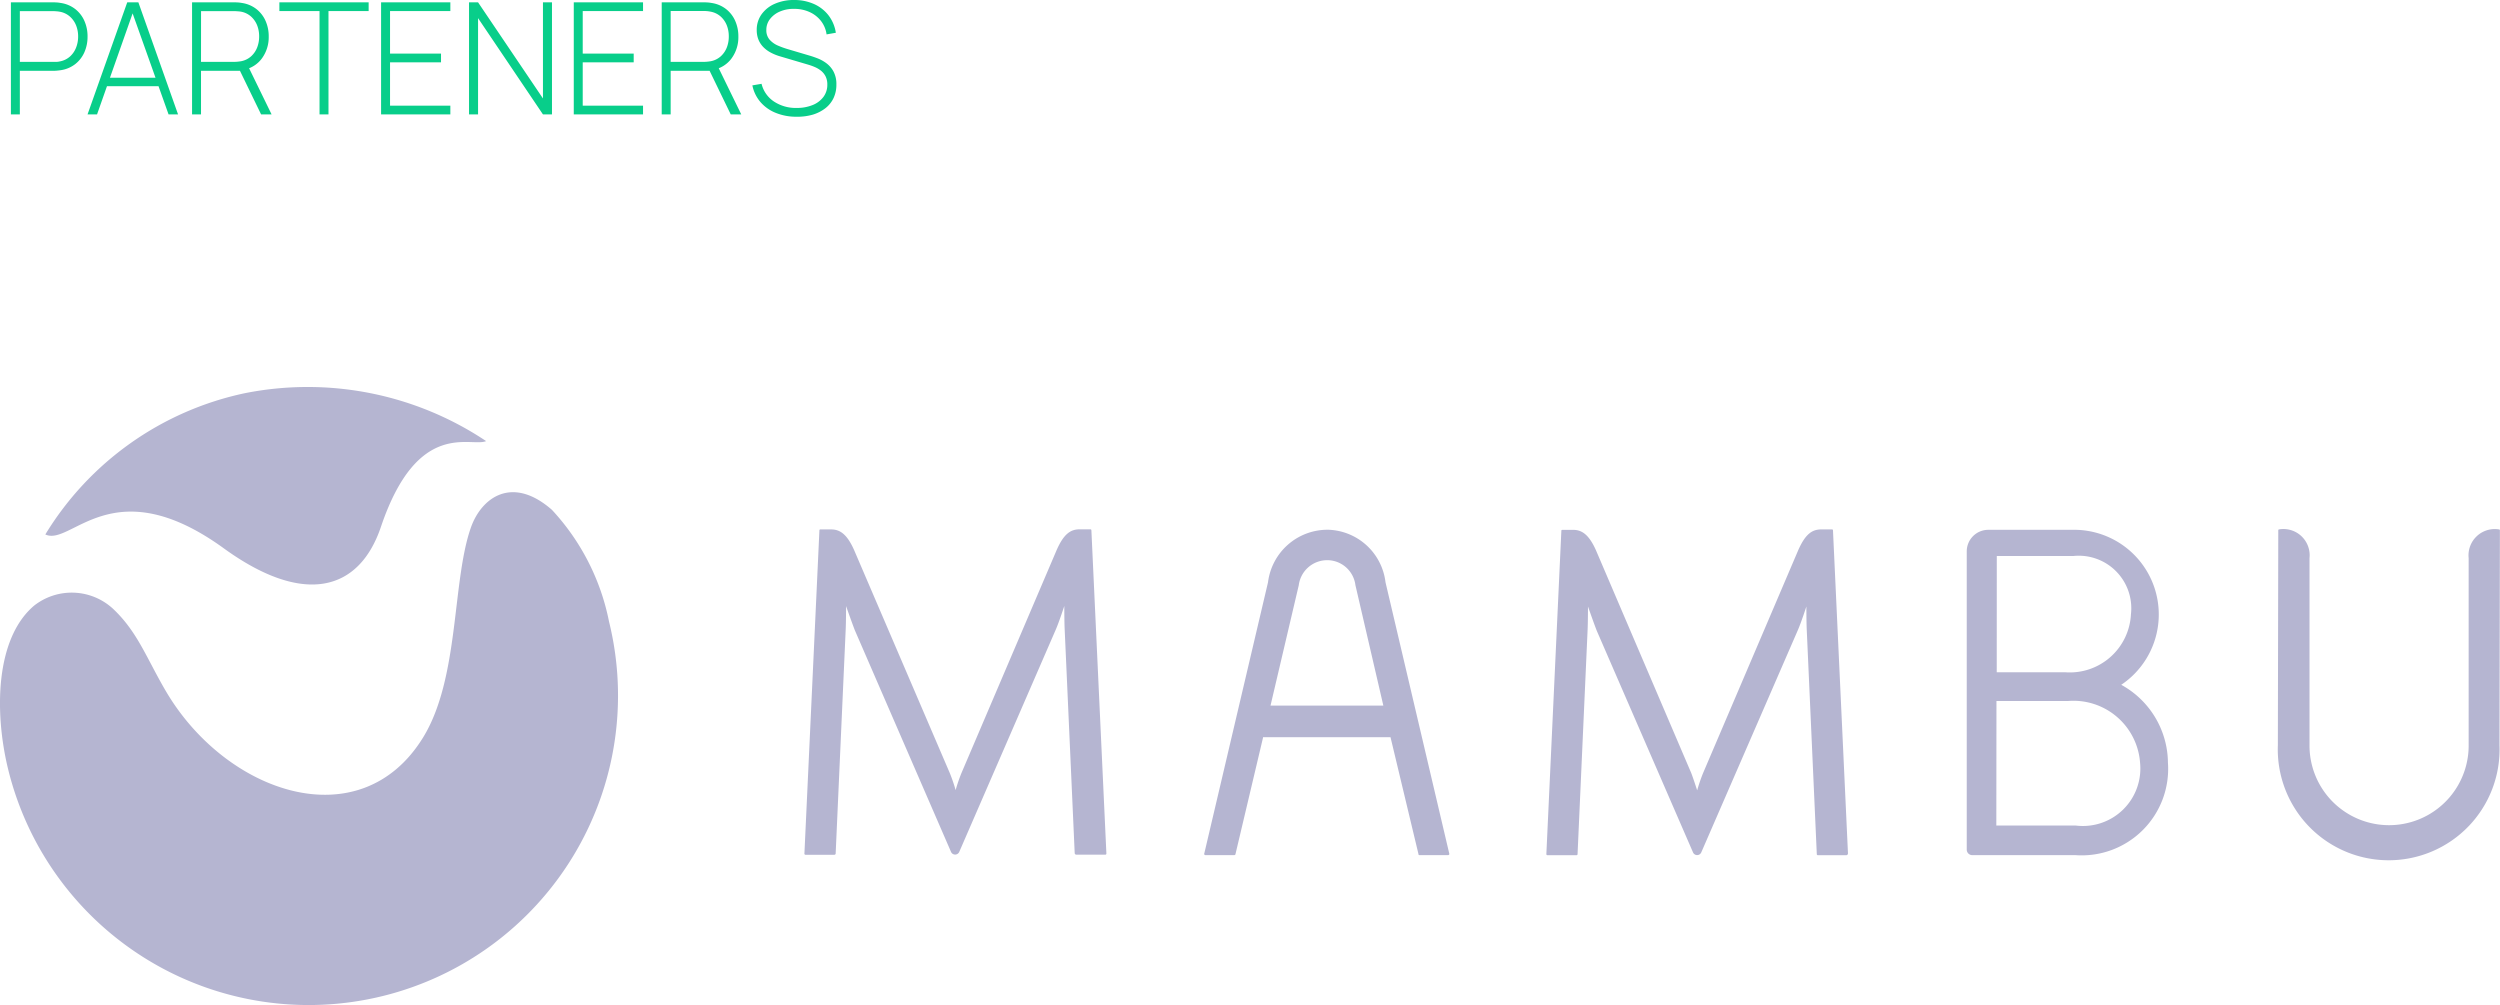 <svg xmlns="http://www.w3.org/2000/svg" width="128.5" height="51.665" viewBox="0 0 128.5 51.665">
  <defs>
    <style>
      .cls-1 {
        fill: #08ce8a;
      }

      .cls-2 {
        fill: #b5b5d1;
      }
    </style>
  </defs>
  <g id="Grupo_10609" data-name="Grupo 10609" transform="translate(-737.821 -974.727)">
    <path id="Trazado_4842" data-name="Trazado 4842" class="cls-1" d="M.56,0V-5.76H2.732q.084,0,.182.006a1.706,1.706,0,0,1,.206.026,1.582,1.582,0,0,1,.742.31,1.577,1.577,0,0,1,.474.608A1.949,1.949,0,0,1,4.5-4a1.959,1.959,0,0,1-.164.81,1.577,1.577,0,0,1-.474.608,1.582,1.582,0,0,1-.742.31q-.108.016-.206.024t-.182.008H1.02V0Zm.46-2.7h1.7Q2.8-2.7,2.89-2.7t.19-.024a1.073,1.073,0,0,0,.52-.254,1.2,1.2,0,0,0,.312-.458A1.545,1.545,0,0,0,4.016-4a1.53,1.53,0,0,0-.1-.562A1.2,1.2,0,0,0,3.6-5.022a1.073,1.073,0,0,0-.52-.254A1.594,1.594,0,0,0,2.89-5.3q-.094-.008-.166-.008H1.02ZM4.5,0,6.54-5.76h.572L9.152,0H8.664L6.7-5.52h.232L4.988,0Zm.844-1.448v-.436H8.3v.436ZM9.872,0V-5.76h2.172q.084,0,.182.006a1.706,1.706,0,0,1,.206.026,1.582,1.582,0,0,1,.742.31,1.577,1.577,0,0,1,.474.608A1.949,1.949,0,0,1,13.812-4a1.846,1.846,0,0,1-.34,1.108,1.5,1.5,0,0,1-.948.6l-.132.052h-2.06V0ZM13.42,0,12.284-2.344l.428-.216L13.96,0ZM10.332-2.7h1.7q.072,0,.166-.008t.19-.024a1.073,1.073,0,0,0,.52-.254,1.2,1.2,0,0,0,.312-.458,1.545,1.545,0,0,0,.1-.564,1.53,1.53,0,0,0-.1-.562,1.2,1.2,0,0,0-.312-.456,1.073,1.073,0,0,0-.52-.254A1.594,1.594,0,0,0,12.2-5.3q-.094-.008-.166-.008h-1.7ZM16.424,0V-5.312H14.36V-5.76h4.588v.448H16.884V0Zm3.164,0V-5.76h3.56v.448h-3.1v2.188h2.62v.448h-2.62V-.448h3.1V0Zm4.52,0V-5.76h.464L27.908-.82V-5.76h.464V0h-.464L24.572-4.948V0Zm5.384,0V-5.76h3.56v.448h-3.1v2.188h2.62v.448h-2.62V-.448h3.1V0Zm4.52,0V-5.76h2.172q.084,0,.182.006a1.706,1.706,0,0,1,.206.026,1.582,1.582,0,0,1,.742.31,1.577,1.577,0,0,1,.474.608A1.949,1.949,0,0,1,37.952-4a1.846,1.846,0,0,1-.34,1.108,1.5,1.5,0,0,1-.948.6l-.132.052h-2.06V0ZM37.56,0,36.424-2.344l.428-.216L38.1,0ZM34.472-2.7h1.7q.072,0,.166-.008t.19-.024a1.073,1.073,0,0,0,.52-.254,1.2,1.2,0,0,0,.312-.458,1.545,1.545,0,0,0,.1-.564,1.53,1.53,0,0,0-.1-.562,1.2,1.2,0,0,0-.312-.456,1.073,1.073,0,0,0-.52-.254,1.594,1.594,0,0,0-.19-.028q-.094-.008-.166-.008h-1.7ZM40.936.12a2.766,2.766,0,0,1-1.066-.2,2.048,2.048,0,0,1-.784-.556,1.878,1.878,0,0,1-.414-.856l.472-.08a1.523,1.523,0,0,0,.634.908,2.024,2.024,0,0,0,1.17.332,2.122,2.122,0,0,0,.82-.148,1.287,1.287,0,0,0,.556-.418,1.03,1.03,0,0,0,.2-.63.917.917,0,0,0-.094-.436.889.889,0,0,0-.242-.29,1.4,1.4,0,0,0-.316-.184,3.19,3.19,0,0,0-.316-.114L40.108-2.98a2.478,2.478,0,0,1-.514-.21,1.527,1.527,0,0,1-.38-.292,1.173,1.173,0,0,1-.236-.378,1.3,1.3,0,0,1-.082-.472,1.363,1.363,0,0,1,.248-.812,1.634,1.634,0,0,1,.682-.542,2.423,2.423,0,0,1,1-.194,2.476,2.476,0,0,1,1.02.21,1.931,1.931,0,0,1,.742.582,1.946,1.946,0,0,1,.374.892l-.476.084A1.433,1.433,0,0,0,42.2-4.8a1.55,1.55,0,0,0-.586-.46,1.871,1.871,0,0,0-.792-.164,1.759,1.759,0,0,0-.742.14,1.263,1.263,0,0,0-.506.388.893.893,0,0,0-.184.552.726.726,0,0,0,.174.51,1.217,1.217,0,0,0,.428.3,4.434,4.434,0,0,0,.486.176l1.16.344q.164.048.392.136a1.928,1.928,0,0,1,.448.25,1.3,1.3,0,0,1,.366.428,1.371,1.371,0,0,1,.146.666,1.587,1.587,0,0,1-.148.7,1.445,1.445,0,0,1-.424.522,2,2,0,0,1-.652.328A2.845,2.845,0,0,1,40.936.12Z" transform="translate(737.821 980.607)"/>
    <g id="mambu" transform="translate(737.807 993.645)">
      <g id="Grupo_10018" data-name="Grupo 10018" transform="translate(0.014 0.963)">
        <g id="Grupo_10017" data-name="Grupo 10017" transform="translate(0 0)">
          <path id="Trazado_4721" data-name="Trazado 4721" class="cls-2" d="M2.345,8.551A15.851,15.851,0,0,1,12.6,1.292,16.519,16.519,0,0,1,25,3.754c-.771.343-3.512-1.178-5.4,4.39-1.135,3.383-4.026,4.069-8.094,1.114-5.717-4.133-7.837-.064-9.165-.707M8.512,16.56c-.985-1.692-1.435-3-2.677-4.176a3.129,3.129,0,0,0-4.069-.171C-.225,13.9-.289,17.695.439,20.65a15.9,15.9,0,1,0,30.878-7.623,11.8,11.8,0,0,0-2.934-5.739c-2.056-1.8-3.64-.621-4.176.942-.964,2.784-.578,7.709-2.441,10.75C18.533,24.247,11.6,21.87,8.512,16.56" transform="translate(-0.014 -0.963)"/>
          <path id="Trazado_4722" data-name="Trazado 4722" class="cls-2" d="M254.364,50.4h4.09a2.954,2.954,0,0,0,3.3-3.212,3.434,3.434,0,0,0-3.7-3.191h-3.683Zm.021-7.88H257.9a3.146,3.146,0,0,0,3.383-2.976,2.7,2.7,0,0,0-2.955-3h-3.94Zm4.026,9.4h-5.289a.283.283,0,0,1-.278-.278V36.313a1.106,1.106,0,0,1,1.114-1.114h4.3a4.352,4.352,0,0,1,2.527,7.966,4.607,4.607,0,0,1,2.4,4,4.447,4.447,0,0,1-4.775,4.754m-57.538-3.341a8.524,8.524,0,0,1,.3-.878l4.9-11.478c.364-.814.707-1.049,1.178-1.049h.557a.046.046,0,0,1,.043.043l.771,16.617a.057.057,0,0,1-.064.064h-1.478c-.043,0-.064-.021-.086-.064l-.514-11.478c-.021-.407-.021-1.242-.021-1.242s-.278.857-.45,1.242l-4.947,11.392a.231.231,0,0,1-.428,0L195.691,40.36c-.15-.385-.45-1.242-.45-1.242s0,.835-.021,1.242l-.514,11.478a.068.068,0,0,1-.064.064h-1.478a.057.057,0,0,1-.064-.064l.771-16.617a.046.046,0,0,1,.043-.043h.557c.45,0,.814.236,1.178,1.049l4.925,11.478a8.527,8.527,0,0,1,.3.878m38.116,0a8.526,8.526,0,0,1,.3-.878l4.9-11.478c.364-.814.707-1.049,1.178-1.049h.557a.046.046,0,0,1,.043.043l.771,16.617a.092.092,0,0,1-.086.086H245.2a.057.057,0,0,1-.064-.064l-.514-11.478c-.021-.407-.021-1.242-.021-1.242s-.278.857-.45,1.242L239.2,51.774a.231.231,0,0,1-.428,0l-4.947-11.392c-.15-.385-.45-1.242-.45-1.242s0,.835-.021,1.242l-.514,11.478a.057.057,0,0,1-.064.064H231.3a.057.057,0,0,1-.064-.064l.771-16.617a.046.046,0,0,1,.043-.043h.557c.45,0,.814.236,1.178,1.049l4.9,11.456c.107.278.3.878.3.878m-22.313-2.7-1.413,5.974a.068.068,0,0,1-.064.064h-1.478c-.043,0-.086-.043-.064-.086l3.276-13.94a3.083,3.083,0,0,1,3.019-2.7h.086a3.061,3.061,0,0,1,2.934,2.7l3.276,13.94c.021.043-.021.086-.064.086h-1.456a.057.057,0,0,1-.064-.064l-1.435-6h-6.553Zm.385-1.649h5.8l-1.435-6.189a1.465,1.465,0,0,0-1.392-1.285h-.064a1.47,1.47,0,0,0-1.456,1.285Zm51.778,2.034.021-11.049a.046.046,0,0,1,.043-.043,1.35,1.35,0,0,1,1.563,1.478v9.636a4.09,4.09,0,1,0,8.18,0V36.656a1.35,1.35,0,0,1,1.563-1.478.046.046,0,0,1,.043.043l-.021,11.049a5.7,5.7,0,1,1-11.392,0" transform="translate(-151.753 -27.847)"/>
        </g>
      </g>
    </g>
  </g>
</svg>
